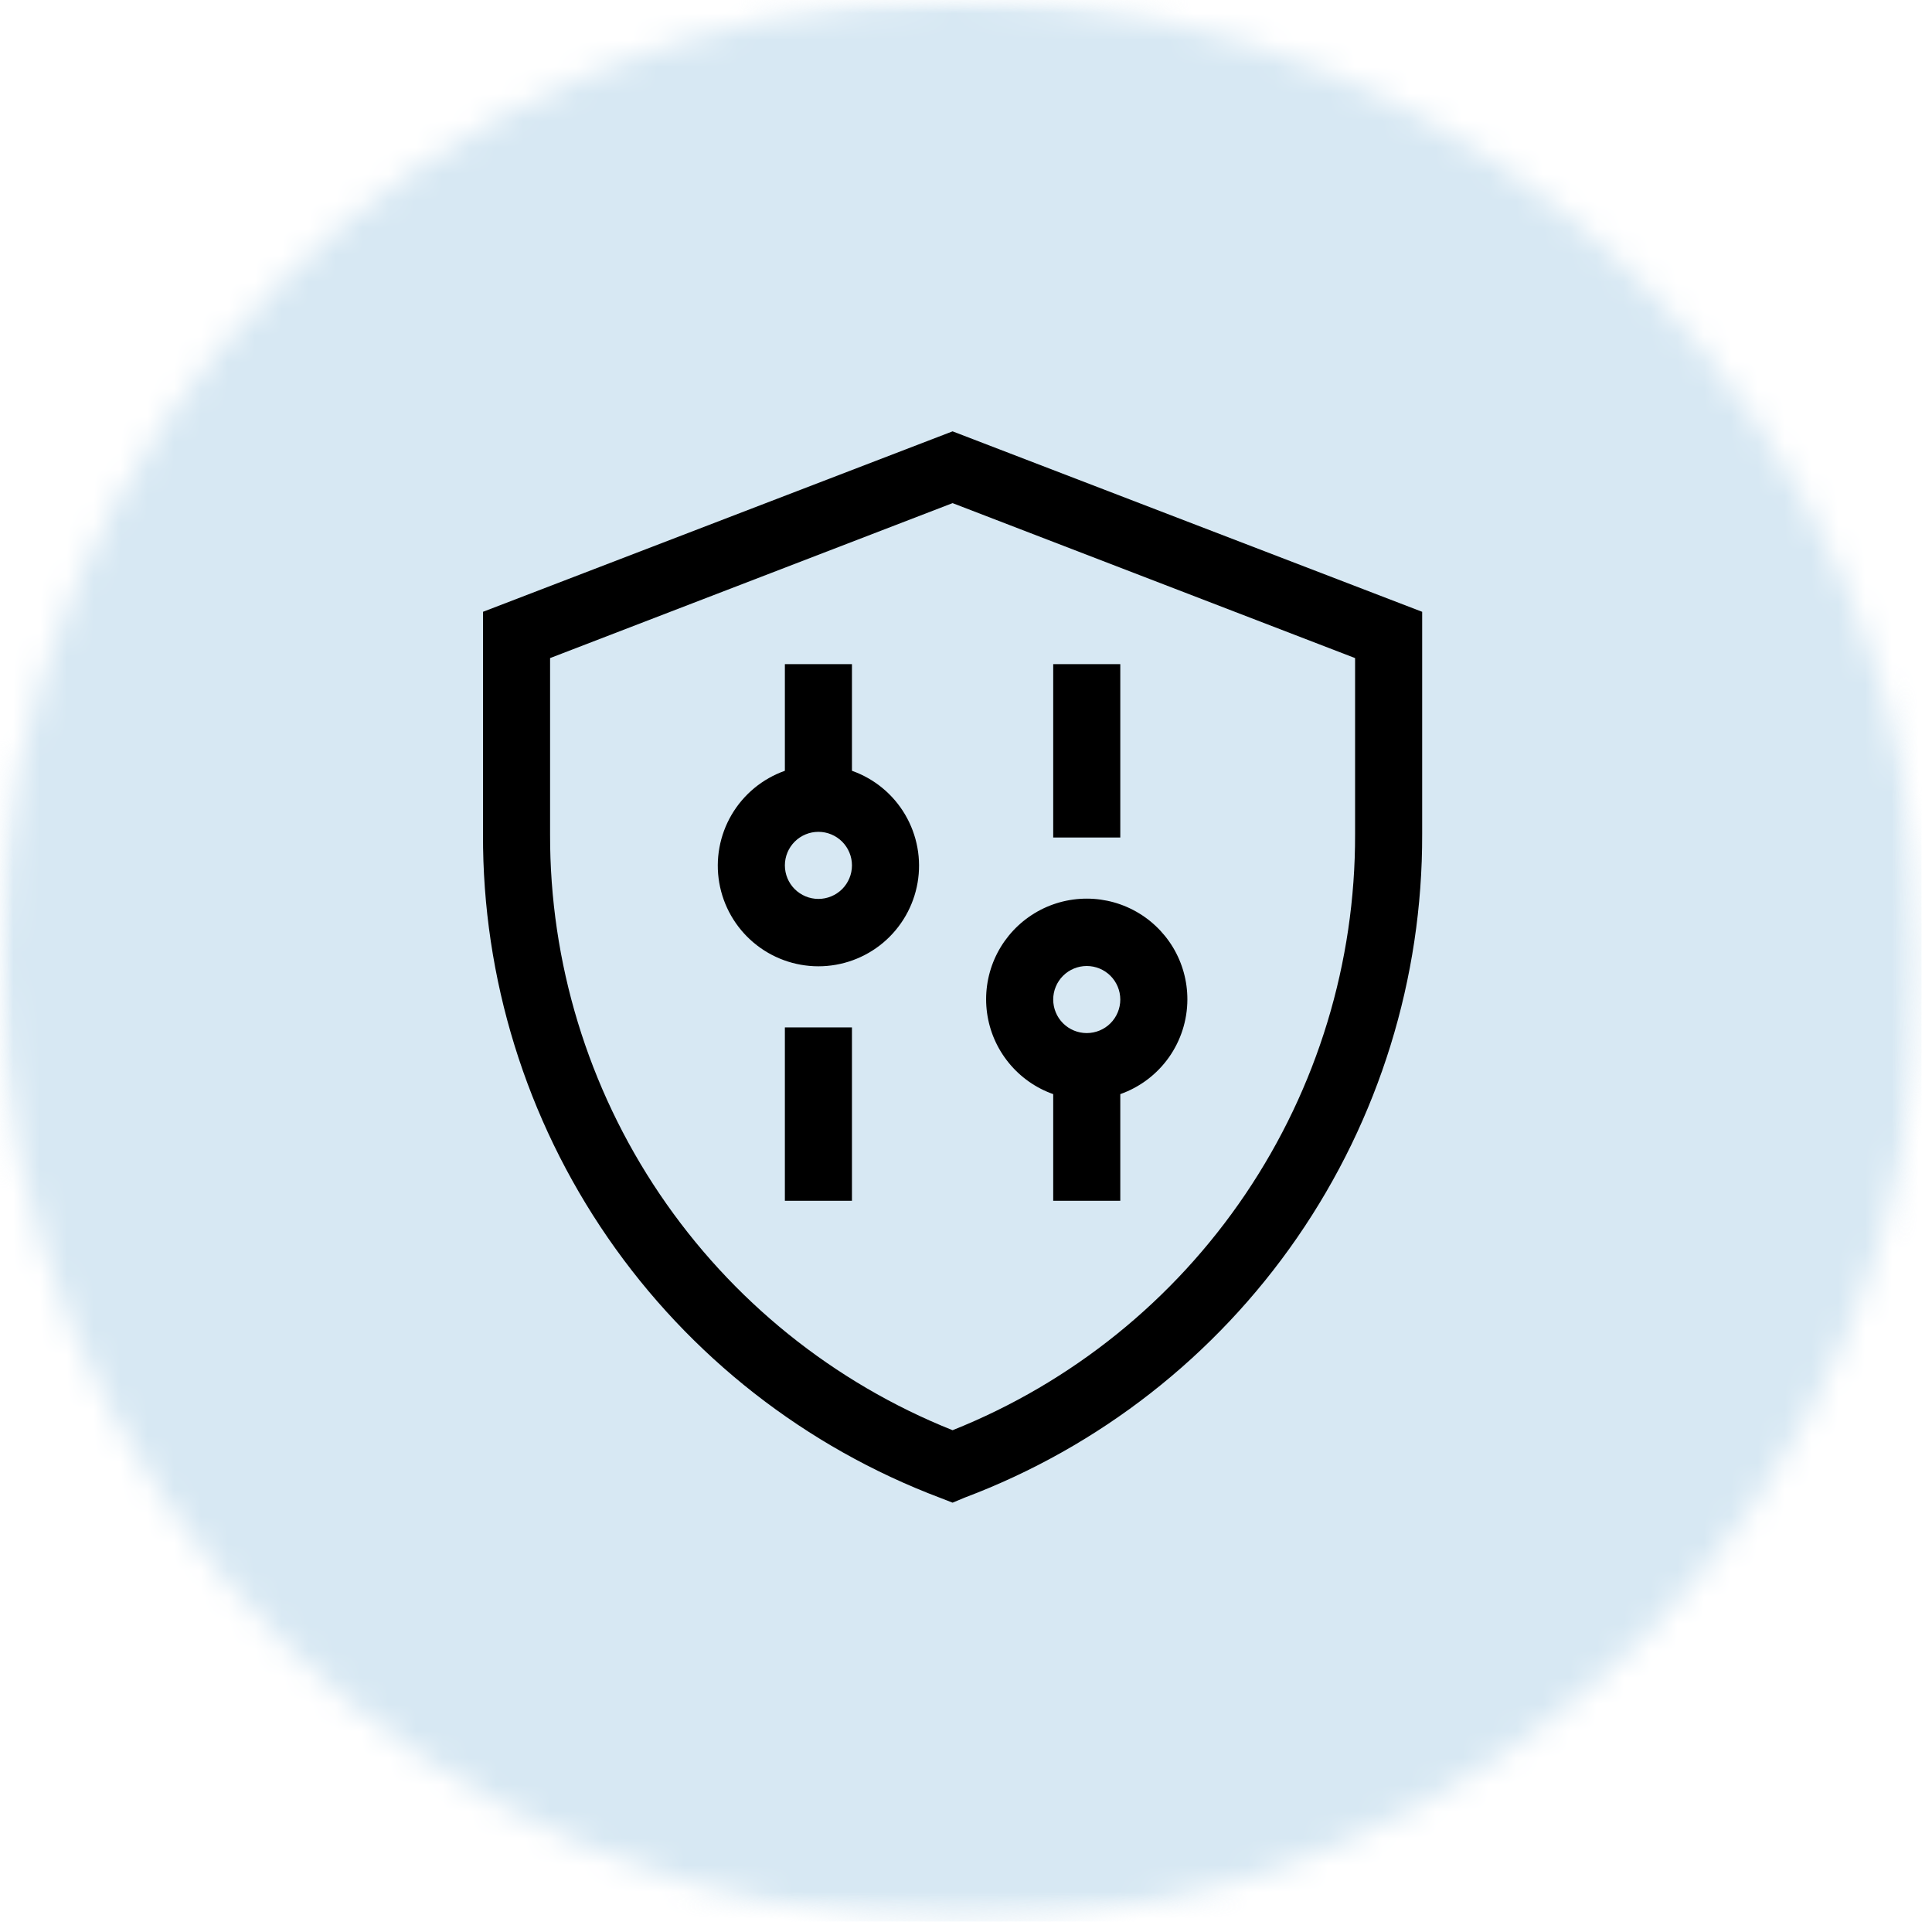 <svg xmlns="http://www.w3.org/2000/svg" width="72" height="72" viewBox="0 0 72 72" fill="none"><mask id="mask0_147_22" style="mask-type:luminance" maskUnits="userSpaceOnUse" x="0" y="0" width="72" height="72"><path d="M0 0H71.609V71.609H0V0Z" fill="white"></path></mask><g mask="url(#mask0_147_22)"><mask id="mask1_147_22" style="mask-type:luminance" maskUnits="userSpaceOnUse" x="0" y="0" width="72" height="72"><path d="M35.807 0C16.031 0 0 16.031 0 35.807C0 55.578 16.031 71.609 35.807 71.609C55.578 71.609 71.609 55.578 71.609 35.807C71.609 16.031 55.578 0 35.807 0Z" fill="white"></path></mask><g mask="url(#mask1_147_22)"><path d="M0 0H71.609V71.609H0V0Z" fill="#D7E8F3"></path></g></g><path d="M35.5 56L35.05 55.825C30.025 53.931 25.699 50.547 22.652 46.126C19.604 41.705 17.981 36.457 18 31.087V22.8L35.5 16.075L53 22.8V31.087C53.016 36.455 51.392 41.7 48.345 46.118C45.297 50.537 40.973 53.92 35.95 55.812L35.5 56ZM20.5 24.525V31.087C20.487 35.867 21.91 40.539 24.585 44.5C27.259 48.461 31.062 51.527 35.5 53.3C39.938 51.527 43.741 48.461 46.415 44.5C49.09 40.539 50.513 35.867 50.5 31.087V24.525L35.5 18.75L20.5 24.525Z" fill="black"></path><path d="M29.25 38.288H31.75V44.75H29.25V38.288ZM31.75 28.725V24.75H29.25V28.725C28.416 29.02 27.713 29.6 27.265 30.363C26.818 31.126 26.654 32.023 26.804 32.895C26.954 33.767 27.407 34.557 28.083 35.128C28.759 35.698 29.615 36.011 30.5 36.011C31.385 36.011 32.241 35.698 32.917 35.128C33.593 34.557 34.046 33.767 34.196 32.895C34.346 32.023 34.182 31.126 33.734 30.363C33.287 29.6 32.584 29.02 31.75 28.725ZM30.5 33.5C30.169 33.5 29.851 33.368 29.616 33.134C29.382 32.9 29.25 32.581 29.25 32.25C29.25 31.919 29.382 31.601 29.616 31.366C29.851 31.132 30.169 31 30.5 31C30.831 31 31.149 31.132 31.384 31.366C31.618 31.601 31.75 31.919 31.75 32.25C31.75 32.581 31.618 32.9 31.384 33.134C31.149 33.368 30.831 33.5 30.5 33.5ZM39.25 24.75H41.75V31.212H39.25V24.75ZM44.25 37.25C44.252 36.562 44.065 35.887 43.709 35.298C43.352 34.71 42.841 34.23 42.231 33.913C41.621 33.595 40.935 33.452 40.248 33.498C39.562 33.544 38.901 33.778 38.339 34.175C37.777 34.571 37.335 35.114 37.06 35.745C36.786 36.376 36.691 37.071 36.785 37.752C36.879 38.434 37.159 39.076 37.594 39.609C38.028 40.142 38.601 40.546 39.25 40.775V44.75H41.75V40.775C42.479 40.517 43.111 40.04 43.559 39.409C44.006 38.778 44.248 38.024 44.25 37.25ZM40.5 38.5C40.169 38.5 39.85 38.368 39.616 38.134C39.382 37.9 39.25 37.581 39.25 37.25C39.25 36.919 39.382 36.6 39.616 36.366C39.85 36.132 40.169 36 40.5 36C40.831 36 41.15 36.132 41.384 36.366C41.618 36.6 41.75 36.919 41.75 37.25C41.75 37.581 41.618 37.9 41.384 38.134C41.15 38.368 40.831 38.5 40.5 38.5Z" fill="black"></path></svg>